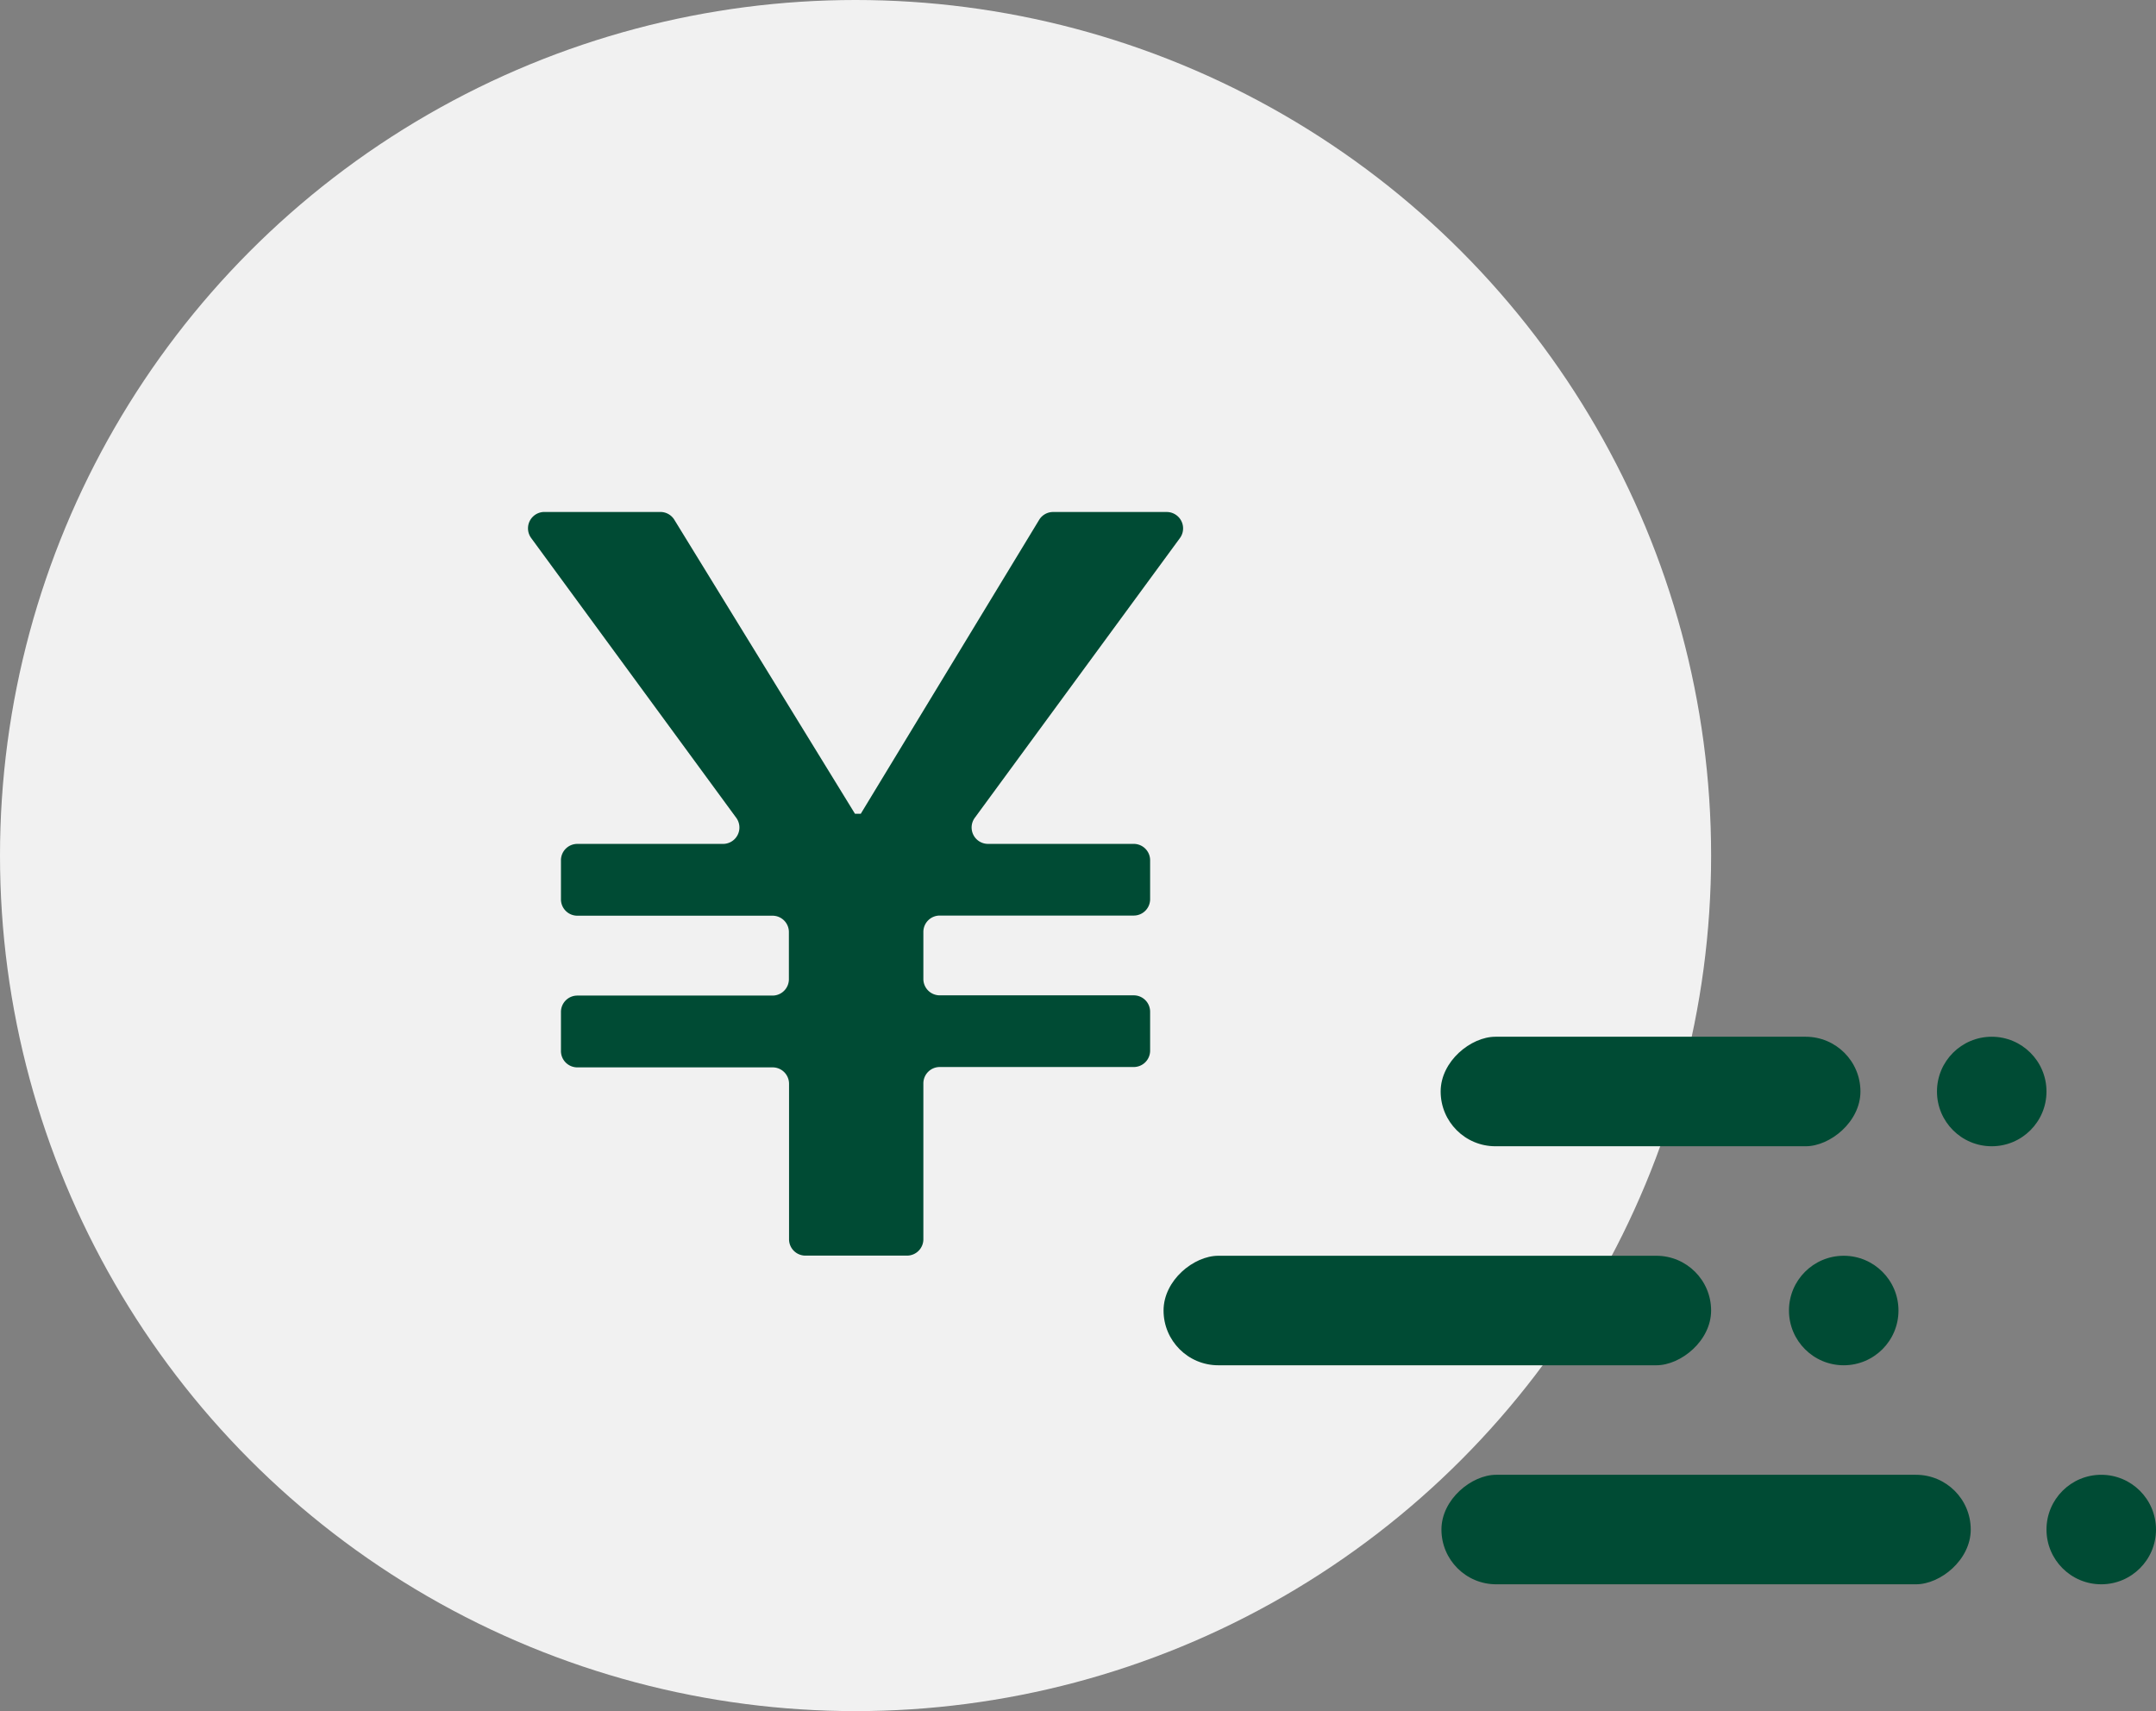 <svg xmlns="http://www.w3.org/2000/svg" width="126" height="100" viewBox="0 0 126 100">
  <rect x="0" y="0" width="126" height="100" fill="#808080" stroke="none"/>
  <g id="feature_img_02" transform="translate(-196.29 -785.411)">
    <g id="グループ_204" data-name="グループ 204" transform="translate(-0.763)">
      <circle id="楕円形_3" data-name="楕円形 3" cx="50" cy="50" r="50" transform="translate(197.053 785.411)" fill="#f1f1f1"/>
      <path id="パス_9" data-name="パス 9" d="M258.6,815.333h6.632a.958.958,0,0,1,.774,1.529L254.025,833.2a.958.958,0,0,0,.776,1.529h8.51a.957.957,0,0,1,.957.957h0v2.275a.958.958,0,0,1-.957.957H251.973a.956.956,0,0,0-.957.957h0v2.748a.956.956,0,0,0,.957.957h11.338a.958.958,0,0,1,.957.957h0v2.275a.957.957,0,0,1-.957.957H251.973a.957.957,0,0,0-.957.957h0v9.108a.957.957,0,0,1-.957.957h-5.936a.956.956,0,0,1-.957-.957h0v-9.087a.959.959,0,0,0-.957-.957H230.793a.956.956,0,0,1-.957-.957h0v-2.282a.957.957,0,0,1,.957-.957H242.2a.957.957,0,0,0,.957-.957h0v-2.754a.957.957,0,0,0-.957-.957H230.793a.957.957,0,0,1-.957-.957h0v-2.282a.956.956,0,0,1,.957-.957h8.51a.958.958,0,0,0,.774-1.529L228.1,816.86a.957.957,0,0,1,.774-1.529h6.771a.957.957,0,0,1,.818.457L247.02,832.97h.337l10.425-17.178A.954.954,0,0,1,258.6,815.333Z" fill="#004b34"/>
    </g>
    <g id="グループ_205" data-name="グループ 205" transform="translate(-0.71)">
      <rect id="長方形_109" data-name="長方形 109" width="6.4" height="24.533" rx="3.2" transform="translate(305.727 846) rotate(90)" fill="#004b34"/>
      <circle id="楕円形_8" data-name="楕円形 8" cx="3.2" cy="3.2" r="3.2" transform="translate(310.2 846)" fill="#004b34"/>
      <rect id="長方形_110" data-name="長方形 110" width="6.4" height="32" rx="3.2" transform="translate(297 858.8) rotate(90)" fill="#004b34"/>
      <circle id="楕円形_9" data-name="楕円形 9" cx="3.2" cy="3.2" r="3.2" transform="translate(301.55 858.8)" fill="#004b34"/>
      <rect id="長方形_111" data-name="長方形 111" width="6.4" height="30.933" rx="3.2" transform="translate(312.173 871.6) rotate(90)" fill="#004b34"/>
      <circle id="楕円形_10" data-name="楕円形 10" cx="3.2" cy="3.2" r="3.2" transform="translate(316.6 871.6)" fill="#004b34"/>
    </g>
  </g>
</svg>
